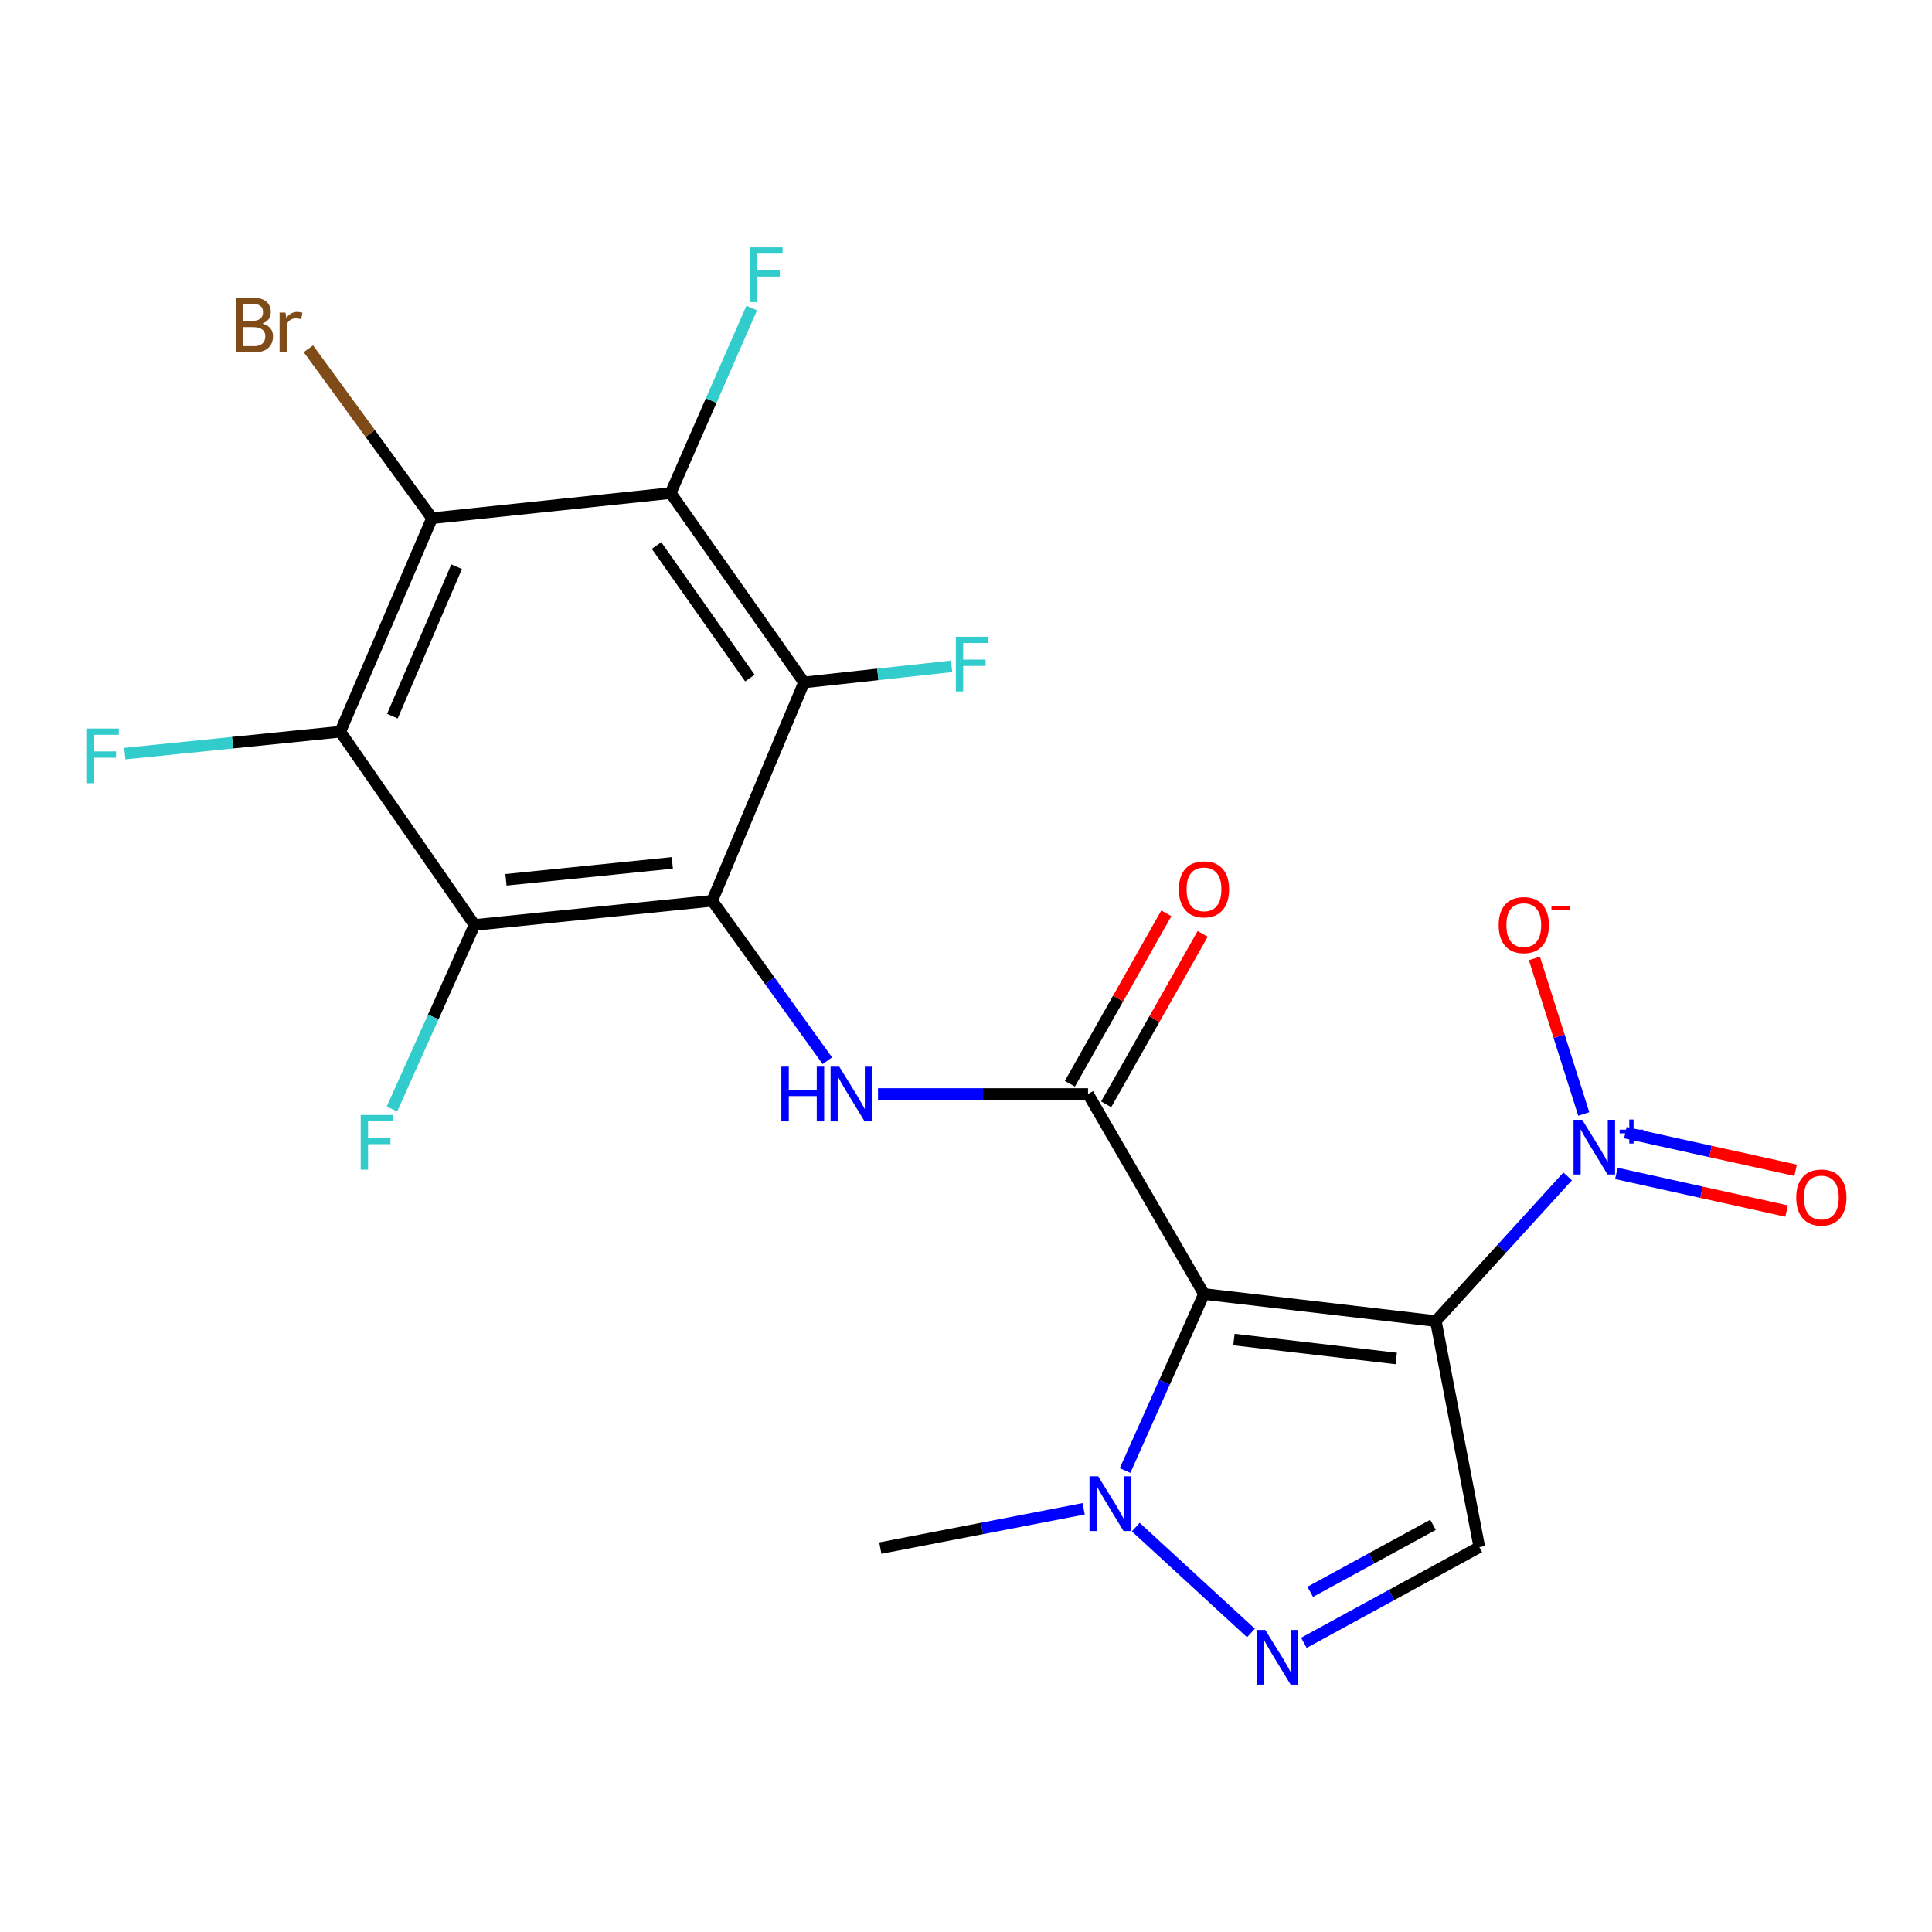 <?xml version='1.0' encoding='iso-8859-1'?>
<svg version='1.1' baseProfile='full'
              xmlns='http://www.w3.org/2000/svg'
                      xmlns:rdkit='http://www.rdkit.org/xml'
                      xmlns:xlink='http://www.w3.org/1999/xlink'
                  xml:space='preserve'
width='1000px' height='1000px' viewBox='0 0 1000 1000'>
<!-- END OF HEADER -->
<rect style='opacity:1.0;fill:#FFFFFF;stroke:none' width='1000' height='1000' x='0' y='0'> </rect>
<path class='bond-0' d='M 743.192,683.781 L 623.184,669.785' style='fill:none;fill-rule:evenodd;stroke:#000000;stroke-width:6px;stroke-linecap:butt;stroke-linejoin:miter;stroke-opacity:1' />
<path class='bond-0' d='M 722.688,703.141 L 638.683,693.344' style='fill:none;fill-rule:evenodd;stroke:#000000;stroke-width:6px;stroke-linecap:butt;stroke-linejoin:miter;stroke-opacity:1' />
<path class='bond-3' d='M 743.192,683.781 L 777.309,646.339' style='fill:none;fill-rule:evenodd;stroke:#000000;stroke-width:6px;stroke-linecap:butt;stroke-linejoin:miter;stroke-opacity:1' />
<path class='bond-3' d='M 777.309,646.339 L 811.425,608.897' style='fill:none;fill-rule:evenodd;stroke:#0000FF;stroke-width:6px;stroke-linecap:butt;stroke-linejoin:miter;stroke-opacity:1' />
<path class='bond-11' d='M 743.192,683.781 L 765.698,800.787' style='fill:none;fill-rule:evenodd;stroke:#000000;stroke-width:6px;stroke-linecap:butt;stroke-linejoin:miter;stroke-opacity:1' />
<path class='bond-2' d='M 623.184,669.785 L 563.168,566.257' style='fill:none;fill-rule:evenodd;stroke:#000000;stroke-width:6px;stroke-linecap:butt;stroke-linejoin:miter;stroke-opacity:1' />
<path class='bond-12' d='M 623.184,669.785 L 602.756,715.468' style='fill:none;fill-rule:evenodd;stroke:#000000;stroke-width:6px;stroke-linecap:butt;stroke-linejoin:miter;stroke-opacity:1' />
<path class='bond-12' d='M 602.756,715.468 L 582.328,761.15' style='fill:none;fill-rule:evenodd;stroke:#0000FF;stroke-width:6px;stroke-linecap:butt;stroke-linejoin:miter;stroke-opacity:1' />
<path class='bond-1' d='M 368.633,466.247 L 398.435,507.632' style='fill:none;fill-rule:evenodd;stroke:#000000;stroke-width:6px;stroke-linecap:butt;stroke-linejoin:miter;stroke-opacity:1' />
<path class='bond-1' d='M 398.435,507.632 L 428.236,549.016' style='fill:none;fill-rule:evenodd;stroke:#0000FF;stroke-width:6px;stroke-linecap:butt;stroke-linejoin:miter;stroke-opacity:1' />
<path class='bond-4' d='M 368.633,466.247 L 245.624,478.754' style='fill:none;fill-rule:evenodd;stroke:#000000;stroke-width:6px;stroke-linecap:butt;stroke-linejoin:miter;stroke-opacity:1' />
<path class='bond-4' d='M 347.996,446.628 L 261.89,455.383' style='fill:none;fill-rule:evenodd;stroke:#000000;stroke-width:6px;stroke-linecap:butt;stroke-linejoin:miter;stroke-opacity:1' />
<path class='bond-5' d='M 368.633,466.247 L 416.166,353.225' style='fill:none;fill-rule:evenodd;stroke:#000000;stroke-width:6px;stroke-linecap:butt;stroke-linejoin:miter;stroke-opacity:1' />
<path class='bond-9' d='M 563.168,566.257 L 508.812,566.257' style='fill:none;fill-rule:evenodd;stroke:#000000;stroke-width:6px;stroke-linecap:butt;stroke-linejoin:miter;stroke-opacity:1' />
<path class='bond-9' d='M 508.812,566.257 L 454.455,566.257' style='fill:none;fill-rule:evenodd;stroke:#0000FF;stroke-width:6px;stroke-linecap:butt;stroke-linejoin:miter;stroke-opacity:1' />
<path class='bond-15' d='M 572.569,571.58 L 597.537,527.476' style='fill:none;fill-rule:evenodd;stroke:#000000;stroke-width:6px;stroke-linecap:butt;stroke-linejoin:miter;stroke-opacity:1' />
<path class='bond-15' d='M 597.537,527.476 L 622.505,483.373' style='fill:none;fill-rule:evenodd;stroke:#FF0000;stroke-width:6px;stroke-linecap:butt;stroke-linejoin:miter;stroke-opacity:1' />
<path class='bond-15' d='M 553.767,560.935 L 578.735,516.832' style='fill:none;fill-rule:evenodd;stroke:#000000;stroke-width:6px;stroke-linecap:butt;stroke-linejoin:miter;stroke-opacity:1' />
<path class='bond-15' d='M 578.735,516.832 L 603.703,472.729' style='fill:none;fill-rule:evenodd;stroke:#FF0000;stroke-width:6px;stroke-linecap:butt;stroke-linejoin:miter;stroke-opacity:1' />
<path class='bond-13' d='M 819.758,576.592 L 806.982,536.336' style='fill:none;fill-rule:evenodd;stroke:#0000FF;stroke-width:6px;stroke-linecap:butt;stroke-linejoin:miter;stroke-opacity:1' />
<path class='bond-13' d='M 806.982,536.336 L 794.207,496.081' style='fill:none;fill-rule:evenodd;stroke:#FF0000;stroke-width:6px;stroke-linecap:butt;stroke-linejoin:miter;stroke-opacity:1' />
<path class='bond-14' d='M 836.626,607.357 L 880.685,617.099' style='fill:none;fill-rule:evenodd;stroke:#0000FF;stroke-width:6px;stroke-linecap:butt;stroke-linejoin:miter;stroke-opacity:1' />
<path class='bond-14' d='M 880.685,617.099 L 924.743,626.842' style='fill:none;fill-rule:evenodd;stroke:#FF0000;stroke-width:6px;stroke-linecap:butt;stroke-linejoin:miter;stroke-opacity:1' />
<path class='bond-14' d='M 841.291,586.261 L 885.349,596.003' style='fill:none;fill-rule:evenodd;stroke:#0000FF;stroke-width:6px;stroke-linecap:butt;stroke-linejoin:miter;stroke-opacity:1' />
<path class='bond-14' d='M 885.349,596.003 L 929.408,605.745' style='fill:none;fill-rule:evenodd;stroke:#FF0000;stroke-width:6px;stroke-linecap:butt;stroke-linejoin:miter;stroke-opacity:1' />
<path class='bond-6' d='M 245.624,478.754 L 176.126,378.732' style='fill:none;fill-rule:evenodd;stroke:#000000;stroke-width:6px;stroke-linecap:butt;stroke-linejoin:miter;stroke-opacity:1' />
<path class='bond-16' d='M 245.624,478.754 L 224.246,526.386' style='fill:none;fill-rule:evenodd;stroke:#000000;stroke-width:6px;stroke-linecap:butt;stroke-linejoin:miter;stroke-opacity:1' />
<path class='bond-16' d='M 224.246,526.386 L 202.867,574.017' style='fill:none;fill-rule:evenodd;stroke:#33CCCC;stroke-width:6px;stroke-linecap:butt;stroke-linejoin:miter;stroke-opacity:1' />
<path class='bond-7' d='M 416.166,353.225 L 347.135,255.219' style='fill:none;fill-rule:evenodd;stroke:#000000;stroke-width:6px;stroke-linecap:butt;stroke-linejoin:miter;stroke-opacity:1' />
<path class='bond-7' d='M 388.147,350.966 L 339.826,282.362' style='fill:none;fill-rule:evenodd;stroke:#000000;stroke-width:6px;stroke-linecap:butt;stroke-linejoin:miter;stroke-opacity:1' />
<path class='bond-17' d='M 416.166,353.225 L 454.361,349.057' style='fill:none;fill-rule:evenodd;stroke:#000000;stroke-width:6px;stroke-linecap:butt;stroke-linejoin:miter;stroke-opacity:1' />
<path class='bond-17' d='M 454.361,349.057 L 492.557,344.888' style='fill:none;fill-rule:evenodd;stroke:#33CCCC;stroke-width:6px;stroke-linecap:butt;stroke-linejoin:miter;stroke-opacity:1' />
<path class='bond-20' d='M 176.126,378.732 L 120.372,384.4' style='fill:none;fill-rule:evenodd;stroke:#000000;stroke-width:6px;stroke-linecap:butt;stroke-linejoin:miter;stroke-opacity:1' />
<path class='bond-20' d='M 120.372,384.4 L 64.617,390.069' style='fill:none;fill-rule:evenodd;stroke:#33CCCC;stroke-width:6px;stroke-linecap:butt;stroke-linejoin:miter;stroke-opacity:1' />
<path class='bond-23' d='M 176.126,378.732 L 223.623,268.219' style='fill:none;fill-rule:evenodd;stroke:#000000;stroke-width:6px;stroke-linecap:butt;stroke-linejoin:miter;stroke-opacity:1' />
<path class='bond-23' d='M 203.101,370.686 L 236.348,293.327' style='fill:none;fill-rule:evenodd;stroke:#000000;stroke-width:6px;stroke-linecap:butt;stroke-linejoin:miter;stroke-opacity:1' />
<path class='bond-8' d='M 347.135,255.219 L 223.623,268.219' style='fill:none;fill-rule:evenodd;stroke:#000000;stroke-width:6px;stroke-linecap:butt;stroke-linejoin:miter;stroke-opacity:1' />
<path class='bond-19' d='M 347.135,255.219 L 368.12,207.331' style='fill:none;fill-rule:evenodd;stroke:#000000;stroke-width:6px;stroke-linecap:butt;stroke-linejoin:miter;stroke-opacity:1' />
<path class='bond-19' d='M 368.12,207.331 L 389.104,159.442' style='fill:none;fill-rule:evenodd;stroke:#33CCCC;stroke-width:6px;stroke-linecap:butt;stroke-linejoin:miter;stroke-opacity:1' />
<path class='bond-18' d='M 223.623,268.219 L 191.619,224.37' style='fill:none;fill-rule:evenodd;stroke:#000000;stroke-width:6px;stroke-linecap:butt;stroke-linejoin:miter;stroke-opacity:1' />
<path class='bond-18' d='M 191.619,224.37 L 159.615,180.522' style='fill:none;fill-rule:evenodd;stroke:#7F4C19;stroke-width:6px;stroke-linecap:butt;stroke-linejoin:miter;stroke-opacity:1' />
<path class='bond-10' d='M 674.891,850.32 L 720.294,825.554' style='fill:none;fill-rule:evenodd;stroke:#0000FF;stroke-width:6px;stroke-linecap:butt;stroke-linejoin:miter;stroke-opacity:1' />
<path class='bond-10' d='M 720.294,825.554 L 765.698,800.787' style='fill:none;fill-rule:evenodd;stroke:#000000;stroke-width:6px;stroke-linecap:butt;stroke-linejoin:miter;stroke-opacity:1' />
<path class='bond-10' d='M 678.166,823.923 L 709.948,806.587' style='fill:none;fill-rule:evenodd;stroke:#0000FF;stroke-width:6px;stroke-linecap:butt;stroke-linejoin:miter;stroke-opacity:1' />
<path class='bond-10' d='M 709.948,806.587 L 741.731,789.25' style='fill:none;fill-rule:evenodd;stroke:#000000;stroke-width:6px;stroke-linecap:butt;stroke-linejoin:miter;stroke-opacity:1' />
<path class='bond-22' d='M 647.497,845.229 L 587.881,790.428' style='fill:none;fill-rule:evenodd;stroke:#0000FF;stroke-width:6px;stroke-linecap:butt;stroke-linejoin:miter;stroke-opacity:1' />
<path class='bond-21' d='M 560.897,780.944 L 508.276,791.118' style='fill:none;fill-rule:evenodd;stroke:#0000FF;stroke-width:6px;stroke-linecap:butt;stroke-linejoin:miter;stroke-opacity:1' />
<path class='bond-21' d='M 508.276,791.118 L 455.656,801.292' style='fill:none;fill-rule:evenodd;stroke:#000000;stroke-width:6px;stroke-linecap:butt;stroke-linejoin:miter;stroke-opacity:1' />
<path  class='atom-4' d='M 818.95 579.609
L 828.23 594.609
Q 829.15 596.089, 830.63 598.769
Q 832.11 601.449, 832.19 601.609
L 832.19 579.609
L 835.95 579.609
L 835.95 607.929
L 832.07 607.929
L 822.11 591.529
Q 820.95 589.609, 819.71 587.409
Q 818.51 585.209, 818.15 584.529
L 818.15 607.929
L 814.47 607.929
L 814.47 579.609
L 818.95 579.609
' fill='#0000FF'/>
<path  class='atom-4' d='M 838.326 584.714
L 843.315 584.714
L 843.315 579.46
L 845.533 579.46
L 845.533 584.714
L 850.654 584.714
L 850.654 586.614
L 845.533 586.614
L 845.533 591.894
L 843.315 591.894
L 843.315 586.614
L 838.326 586.614
L 838.326 584.714
' fill='#0000FF'/>
<path  class='atom-10' d='M 404.432 552.097
L 408.272 552.097
L 408.272 564.137
L 422.752 564.137
L 422.752 552.097
L 426.592 552.097
L 426.592 580.417
L 422.752 580.417
L 422.752 567.337
L 408.272 567.337
L 408.272 580.417
L 404.432 580.417
L 404.432 552.097
' fill='#0000FF'/>
<path  class='atom-10' d='M 434.392 552.097
L 443.672 567.097
Q 444.592 568.577, 446.072 571.257
Q 447.552 573.937, 447.632 574.097
L 447.632 552.097
L 451.392 552.097
L 451.392 580.417
L 447.512 580.417
L 437.552 564.017
Q 436.392 562.097, 435.152 559.897
Q 433.952 557.697, 433.592 557.017
L 433.592 580.417
L 429.912 580.417
L 429.912 552.097
L 434.392 552.097
' fill='#0000FF'/>
<path  class='atom-11' d='M 654.914 843.642
L 664.194 858.642
Q 665.114 860.122, 666.594 862.802
Q 668.074 865.482, 668.154 865.642
L 668.154 843.642
L 671.914 843.642
L 671.914 871.962
L 668.034 871.962
L 658.074 855.562
Q 656.914 853.642, 655.674 851.442
Q 654.474 849.242, 654.114 848.562
L 654.114 871.962
L 650.434 871.962
L 650.434 843.642
L 654.914 843.642
' fill='#0000FF'/>
<path  class='atom-13' d='M 568.407 764.121
L 577.687 779.121
Q 578.607 780.601, 580.087 783.281
Q 581.567 785.961, 581.647 786.121
L 581.647 764.121
L 585.407 764.121
L 585.407 792.441
L 581.527 792.441
L 571.567 776.041
Q 570.407 774.121, 569.167 771.921
Q 567.967 769.721, 567.607 769.041
L 567.607 792.441
L 563.927 792.441
L 563.927 764.121
L 568.407 764.121
' fill='#0000FF'/>
<path  class='atom-14' d='M 775.708 478.834
Q 775.708 472.034, 779.068 468.234
Q 782.428 464.434, 788.708 464.434
Q 794.988 464.434, 798.348 468.234
Q 801.708 472.034, 801.708 478.834
Q 801.708 485.714, 798.308 489.634
Q 794.908 493.514, 788.708 493.514
Q 782.468 493.514, 779.068 489.634
Q 775.708 485.754, 775.708 478.834
M 788.708 490.314
Q 793.028 490.314, 795.348 487.434
Q 797.708 484.514, 797.708 478.834
Q 797.708 473.274, 795.348 470.474
Q 793.028 467.634, 788.708 467.634
Q 784.388 467.634, 782.028 470.434
Q 779.708 473.234, 779.708 478.834
Q 779.708 484.554, 782.028 487.434
Q 784.388 490.314, 788.708 490.314
' fill='#FF0000'/>
<path  class='atom-14' d='M 803.028 469.057
L 812.717 469.057
L 812.717 471.169
L 803.028 471.169
L 803.028 469.057
' fill='#FF0000'/>
<path  class='atom-15' d='M 929.733 619.836
Q 929.733 613.036, 933.093 609.236
Q 936.453 605.436, 942.733 605.436
Q 949.013 605.436, 952.373 609.236
Q 955.733 613.036, 955.733 619.836
Q 955.733 626.716, 952.333 630.636
Q 948.933 634.516, 942.733 634.516
Q 936.493 634.516, 933.093 630.636
Q 929.733 626.756, 929.733 619.836
M 942.733 631.316
Q 947.053 631.316, 949.373 628.436
Q 951.733 625.516, 951.733 619.836
Q 951.733 614.276, 949.373 611.476
Q 947.053 608.636, 942.733 608.636
Q 938.413 608.636, 936.053 611.436
Q 933.733 614.236, 933.733 619.836
Q 933.733 625.556, 936.053 628.436
Q 938.413 631.316, 942.733 631.316
' fill='#FF0000'/>
<path  class='atom-16' d='M 610.184 460.326
Q 610.184 453.526, 613.544 449.726
Q 616.904 445.926, 623.184 445.926
Q 629.464 445.926, 632.824 449.726
Q 636.184 453.526, 636.184 460.326
Q 636.184 467.206, 632.784 471.126
Q 629.384 475.006, 623.184 475.006
Q 616.944 475.006, 613.544 471.126
Q 610.184 467.246, 610.184 460.326
M 623.184 471.806
Q 627.504 471.806, 629.824 468.926
Q 632.184 466.006, 632.184 460.326
Q 632.184 454.766, 629.824 451.966
Q 627.504 449.126, 623.184 449.126
Q 618.864 449.126, 616.504 451.926
Q 614.184 454.726, 614.184 460.326
Q 614.184 466.046, 616.504 468.926
Q 618.864 471.806, 623.184 471.806
' fill='#FF0000'/>
<path  class='atom-17' d='M 186.707 577.1
L 203.547 577.1
L 203.547 580.34
L 190.507 580.34
L 190.507 588.94
L 202.107 588.94
L 202.107 592.22
L 190.507 592.22
L 190.507 605.42
L 186.707 605.42
L 186.707 577.1
' fill='#33CCCC'/>
<path  class='atom-18' d='M 494.745 329.571
L 511.585 329.571
L 511.585 332.811
L 498.545 332.811
L 498.545 341.411
L 510.145 341.411
L 510.145 344.691
L 498.545 344.691
L 498.545 357.891
L 494.745 357.891
L 494.745 329.571
' fill='#33CCCC'/>
<path  class='atom-19' d='M 135.839 167.476
Q 138.559 168.236, 139.919 169.916
Q 141.319 171.556, 141.319 173.996
Q 141.319 177.916, 138.799 180.156
Q 136.319 182.356, 131.599 182.356
L 122.079 182.356
L 122.079 154.036
L 130.439 154.036
Q 135.279 154.036, 137.719 155.996
Q 140.159 157.956, 140.159 161.556
Q 140.159 165.836, 135.839 167.476
M 125.879 157.236
L 125.879 166.116
L 130.439 166.116
Q 133.239 166.116, 134.679 164.996
Q 136.159 163.836, 136.159 161.556
Q 136.159 157.236, 130.439 157.236
L 125.879 157.236
M 131.599 179.156
Q 134.359 179.156, 135.839 177.836
Q 137.319 176.516, 137.319 173.996
Q 137.319 171.676, 135.679 170.516
Q 134.079 169.316, 130.999 169.316
L 125.879 169.316
L 125.879 179.156
L 131.599 179.156
' fill='#7F4C19'/>
<path  class='atom-19' d='M 147.759 161.796
L 148.199 164.636
Q 150.359 161.436, 153.879 161.436
Q 154.999 161.436, 156.519 161.836
L 155.919 165.196
Q 154.199 164.796, 153.239 164.796
Q 151.559 164.796, 150.439 165.476
Q 149.359 166.116, 148.479 167.676
L 148.479 182.356
L 144.719 182.356
L 144.719 161.796
L 147.759 161.796
' fill='#7F4C19'/>
<path  class='atom-20' d='M 388.24 128.038
L 405.08 128.038
L 405.08 131.278
L 392.04 131.278
L 392.04 139.878
L 403.64 139.878
L 403.64 143.158
L 392.04 143.158
L 392.04 156.358
L 388.24 156.358
L 388.24 128.038
' fill='#33CCCC'/>
<path  class='atom-21' d='M 44.686 377.079
L 61.526 377.079
L 61.526 380.319
L 48.486 380.319
L 48.486 388.919
L 60.086 388.919
L 60.086 392.199
L 48.486 392.199
L 48.486 405.399
L 44.686 405.399
L 44.686 377.079
' fill='#33CCCC'/>
</svg>

